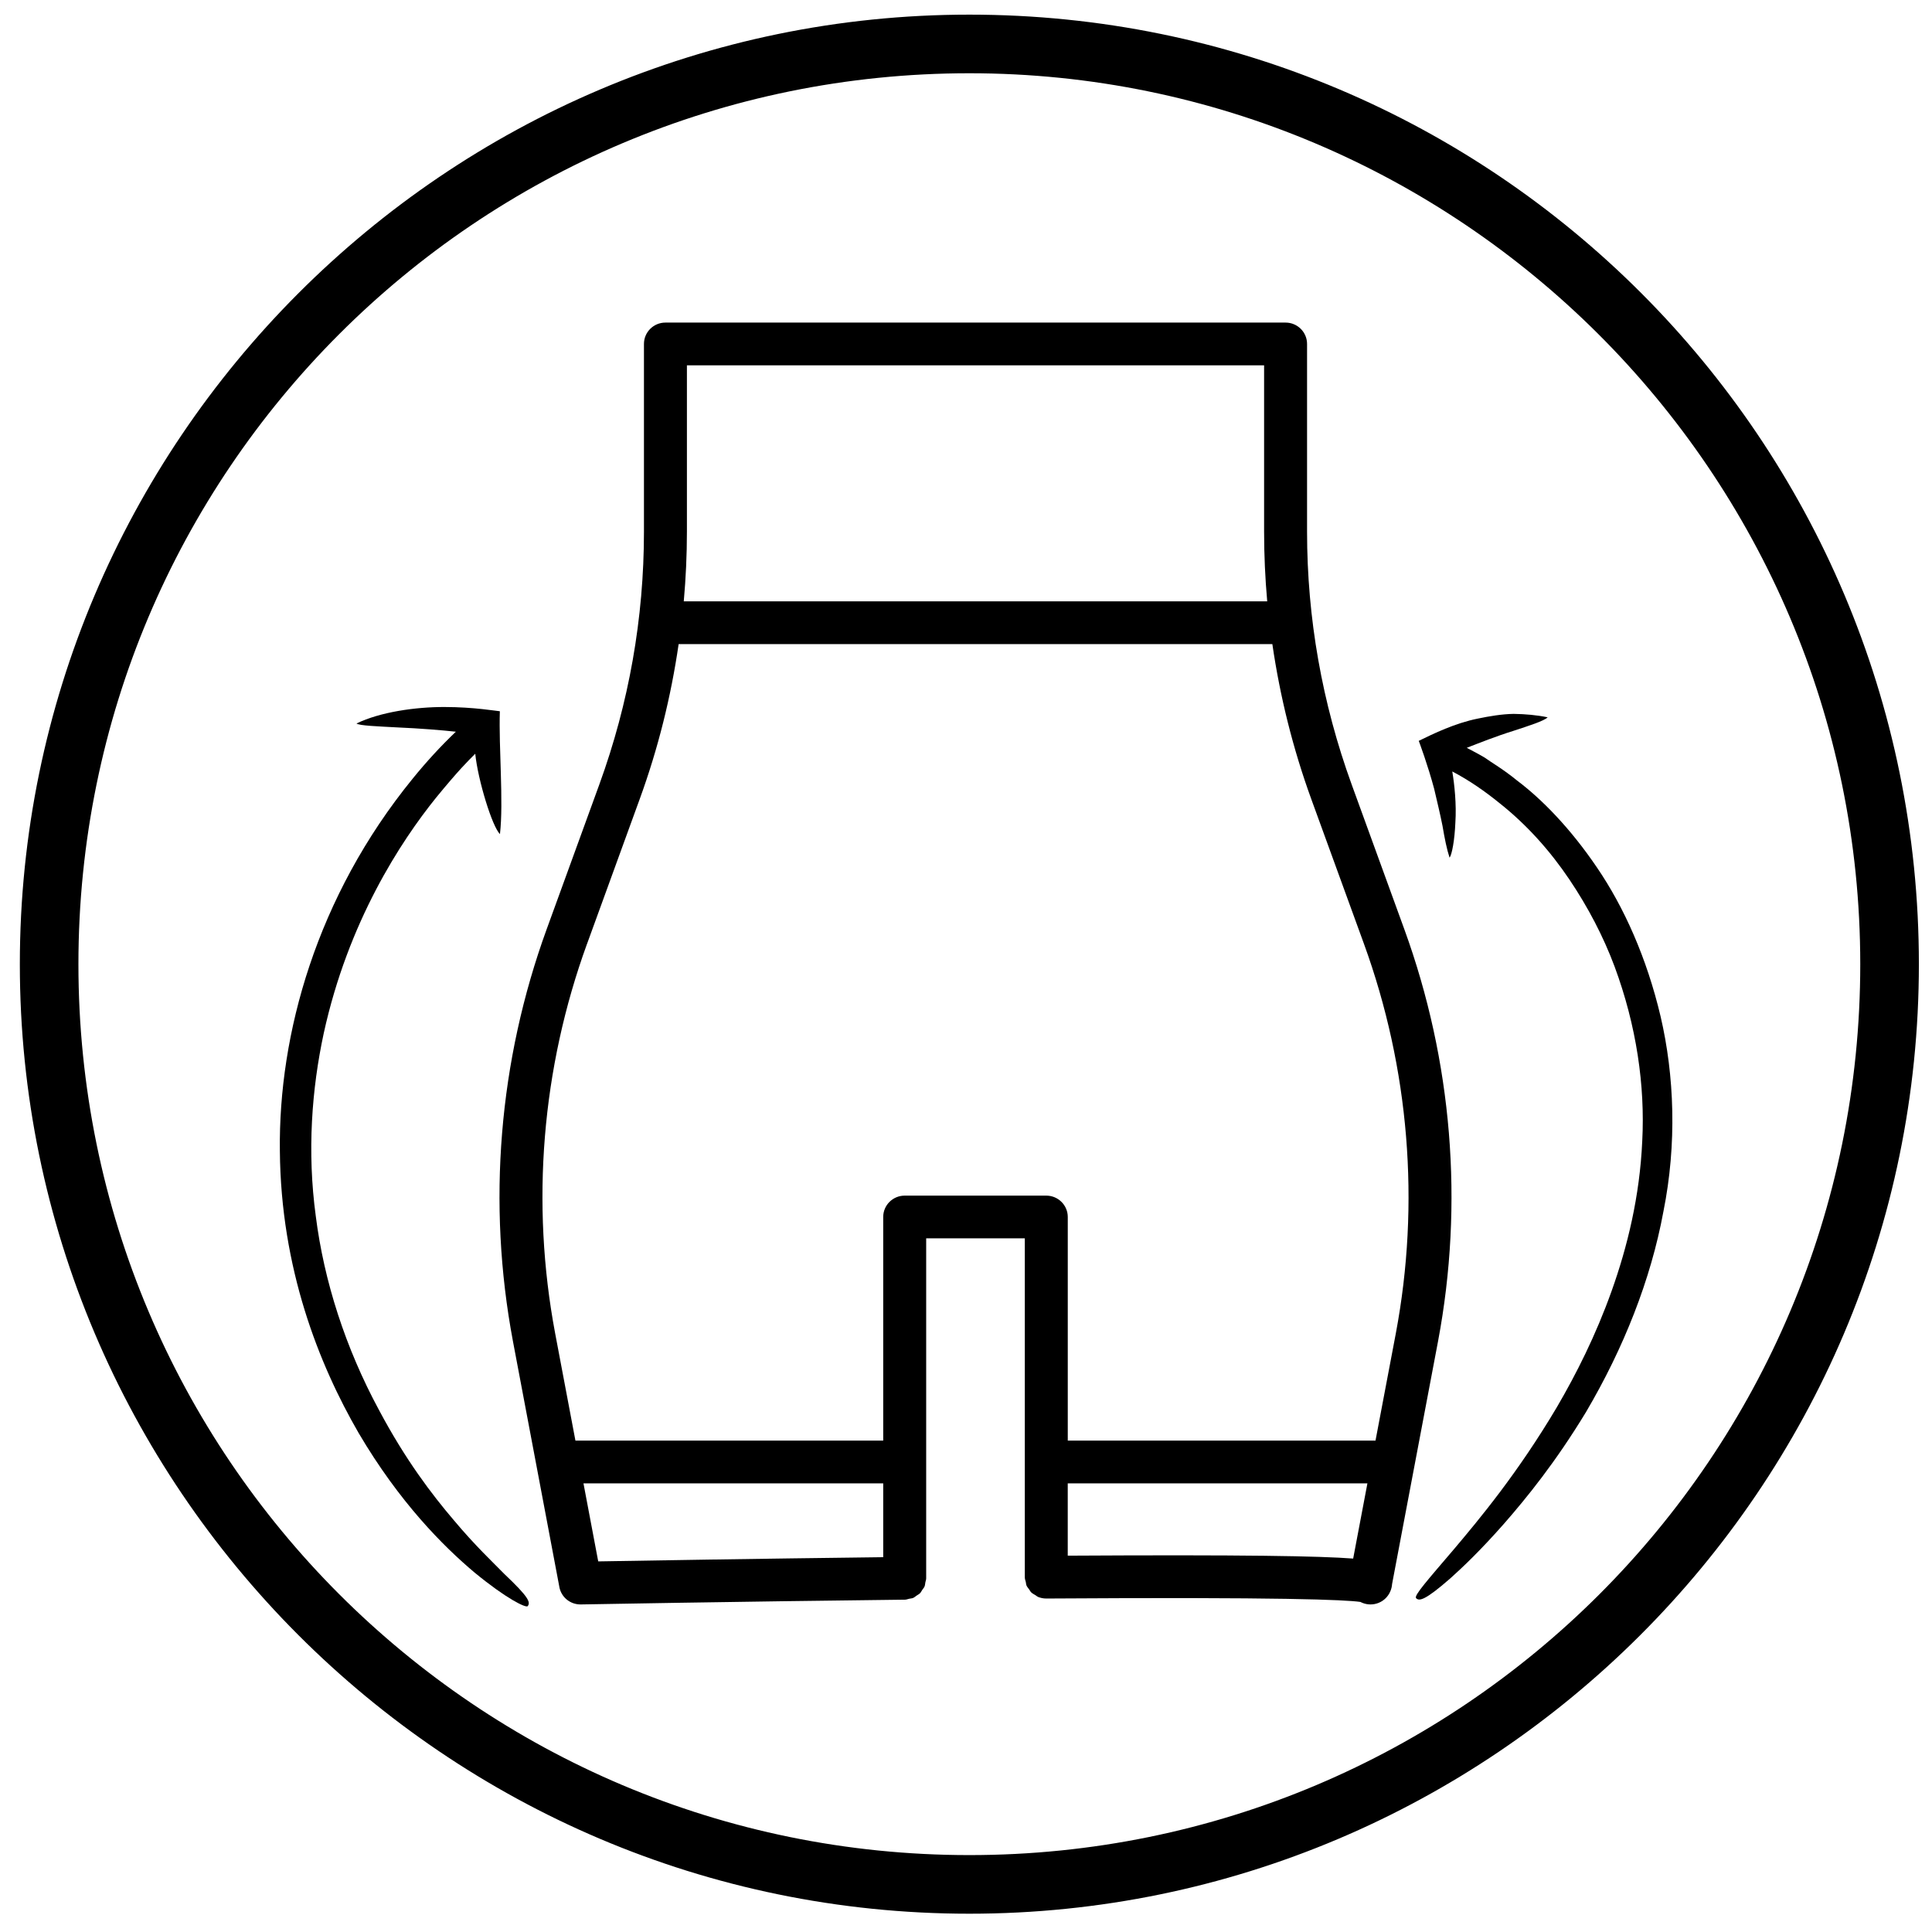 <svg version="1.0" preserveAspectRatio="xMidYMid meet" height="378" viewBox="0 0 282.96 283.5" zoomAndPan="magnify" width="378" xmlns:xlink="http://www.w3.org/1999/xlink" xmlns="http://www.w3.org/2000/svg"><defs><clipPath id="672a25e2e4"><path clip-rule="nonzero" d="M 2.641 2.148 L 281.305 2.148 L 281.305 280.816 L 2.641 280.816 Z M 2.641 2.148"></path></clipPath><clipPath id="1d82b959ad"><path clip-rule="nonzero" d="M 73 47.336 L 213 47.336 L 213 235.434 L 73 235.434 Z M 73 47.336"></path></clipPath><clipPath id="f91213343e"><path clip-rule="nonzero" d="M 40 103 L 78 103 L 78 236 L 40 236 Z M 40 103"></path></clipPath><clipPath id="7338f4835c"><path clip-rule="nonzero" d="M 51.152 99.898 L 103.035 110.473 L 77.43 236.078 L 25.551 225.504 Z M 51.152 99.898"></path></clipPath><clipPath id="dc87923d3f"><path clip-rule="nonzero" d="M 51.152 99.898 L 103.035 110.473 L 77.43 236.078 L 25.551 225.504 Z M 51.152 99.898"></path></clipPath><clipPath id="e35ac161ea"><path clip-rule="nonzero" d="M 51.152 99.898 L 103.035 110.473 L 77.43 236.078 L 25.551 225.504 Z M 51.152 99.898"></path></clipPath><clipPath id="9a983df091"><path clip-rule="nonzero" d="M 207 104 L 246 104 L 246 235 L 207 235 Z M 207 104"></path></clipPath><clipPath id="513575363b"><path clip-rule="nonzero" d="M 283.191 172.957 L 208.23 235.359 L 145.832 160.398 L 220.789 97.996 Z M 283.191 172.957"></path></clipPath><clipPath id="428f179fa6"><path clip-rule="nonzero" d="M 283.191 172.957 L 208.23 235.359 L 145.832 160.398 L 220.789 97.996 Z M 283.191 172.957"></path></clipPath><clipPath id="9ebce1aa3e"><path clip-rule="nonzero" d="M 283.191 172.957 L 208.23 235.359 L 145.832 160.398 L 220.789 97.996 Z M 283.191 172.957"></path></clipPath></defs><g clip-path="url(#672a25e2e4)"><path fill-rule="nonzero" fill-opacity="1" d="M 141.973 280.816 C 64.996 280.816 2.641 218.031 2.641 141.484 C 2.641 64.934 64.996 2.148 141.973 2.148 C 218.949 2.148 281.305 64.504 281.305 141.484 C 281.305 218.461 218.52 280.816 141.973 280.816 Z M 141.973 10.75 C 69.727 10.75 11.238 69.234 11.238 141.484 C 11.238 213.73 69.727 272.215 141.973 272.215 C 214.219 272.215 272.703 213.73 272.703 141.484 C 272.703 69.234 213.789 10.75 141.973 10.75 Z M 141.973 10.75" fill="#000000"></path></g><g clip-path="url(#1d82b959ad)"><path fill-rule="nonzero" fill-opacity="1" d="M 81.809 232.879 C 82.09 234.367 83.391 235.434 84.906 235.434 L 84.965 235.434 C 84.965 235.434 107.398 235.02 132.523 234.734 C 132.742 234.734 132.93 234.645 133.137 234.602 C 133.336 234.559 133.543 234.555 133.727 234.477 C 133.922 234.391 134.074 234.242 134.25 234.125 C 134.406 234.016 134.586 233.938 134.723 233.797 C 134.867 233.656 134.953 233.465 135.066 233.293 C 135.176 233.129 135.316 232.988 135.395 232.801 C 135.477 232.609 135.477 232.387 135.52 232.18 C 135.559 231.984 135.637 231.805 135.637 231.598 L 135.637 181.715 L 150.109 181.715 L 150.109 231.434 C 150.109 231.434 150.109 231.438 150.109 231.441 C 150.109 231.445 150.109 231.449 150.109 231.449 C 150.109 231.695 150.195 231.91 150.254 232.141 C 150.293 232.312 150.293 232.496 150.359 232.656 C 150.453 232.875 150.617 233.047 150.754 233.238 C 150.852 233.371 150.918 233.531 151.039 233.652 C 151.219 233.832 151.449 233.941 151.668 234.074 C 151.797 234.152 151.898 234.262 152.039 234.324 C 152.414 234.48 152.828 234.566 153.262 234.566 L 153.281 234.566 C 187.906 234.34 197.141 234.75 199.352 235.066 C 199.441 235.117 199.535 235.156 199.629 235.195 C 200.02 235.355 200.43 235.434 200.836 235.434 C 201.656 235.434 202.465 235.117 203.066 234.516 C 203.625 233.961 203.953 233.207 204.004 232.434 L 210.75 196.801 C 214.551 176.605 212.836 155.699 205.797 136.352 L 198.07 115.109 C 193.73 103.164 191.527 90.688 191.527 78.031 L 191.527 50.469 C 191.527 48.738 190.113 47.336 188.375 47.336 L 97.375 47.336 C 95.633 47.336 94.223 48.738 94.223 50.469 L 94.223 78.031 C 94.223 90.688 92.023 103.164 87.676 115.109 L 79.949 136.348 C 72.91 155.695 71.199 176.598 74.996 196.801 L 81.812 232.879 Z M 85.348 217.668 L 129.332 217.668 L 129.332 228.5 C 110.582 228.727 93.824 229.008 87.512 229.117 Z M 198.293 228.703 C 193.379 228.328 182.332 228.129 156.41 228.277 L 156.41 217.668 L 200.383 217.668 Z M 100.527 53.605 L 185.223 53.605 L 185.223 78.031 C 185.223 81.453 185.379 84.859 185.68 88.242 L 100.066 88.242 C 100.367 84.855 100.527 81.449 100.527 78.031 Z M 85.879 138.484 L 93.605 117.242 C 96.301 109.836 98.191 102.23 99.312 94.516 L 186.434 94.516 C 187.559 102.23 189.449 109.836 192.141 117.246 L 199.871 138.484 C 206.527 156.781 208.145 176.551 204.555 195.645 L 201.57 211.395 L 156.414 211.395 L 156.414 178.578 C 156.414 176.848 155 175.445 153.262 175.445 L 132.484 175.445 C 130.742 175.445 129.332 176.848 129.332 178.578 L 129.332 211.395 L 84.168 211.395 L 81.191 195.648 C 77.602 176.551 79.219 156.785 85.875 138.484 Z M 85.879 138.484" fill="#000000"></path></g><g clip-path="url(#f91213343e)"><g clip-path="url(#7338f4835c)"><g clip-path="url(#dc87923d3f)"><g clip-path="url(#e35ac161ea)"><path fill-rule="nonzero" fill-opacity="1" d="M 41.262 170.066 Z M 41.262 169.914 L 41.262 170.066 C 41.266 170.035 41.25 169.973 41.262 169.914 Z M 41.254 170.246 Z M 41.254 170.246 L 41.242 170.152 Z M 41.254 170.094 L 41.273 170.16 L 41.277 170.129 Z M 41.262 169.762 Z M 52.043 106.164 C 52.438 106.488 55.125 106.582 58.168 106.746 C 61.188 106.875 64.605 107.145 66.621 107.371 C 64.332 109.555 62.23 111.863 60.301 114.238 C 46.152 131.594 40.586 151.789 40.797 168.875 C 40.941 186.129 46.504 200.164 52.352 210.273 C 58.336 220.441 64.773 226.895 69.367 230.754 C 74.027 234.594 76.887 235.969 77.16 235.688 C 77.613 235.113 77.309 234.348 73.75 230.977 C 72.047 229.23 69.488 226.852 66.32 223.07 C 63.117 219.316 59.211 214.195 55.32 206.863 C 50.41 197.766 47.27 187.965 46.07 178.469 C 44.777 168.957 45.484 159.758 47.234 151.625 C 50.824 135.223 58.543 123.469 63.727 117.039 C 67.125 112.895 68.387 111.688 69.469 110.602 C 69.852 114.453 71.98 121.367 73.094 122.387 C 73.641 117.598 72.902 109.75 73.078 104.367 C 72.652 104.344 69.297 103.75 64.961 103.746 C 60.719 103.734 55.523 104.473 52.043 106.164 Z M 52.043 106.164" fill="#000000"></path></g></g></g></g><g clip-path="url(#9a983df091)"><g clip-path="url(#513575363b)"><g clip-path="url(#428f179fa6)"><g clip-path="url(#9ebce1aa3e)"><path fill-rule="nonzero" fill-opacity="1" d="M 241.055 168.633 Z M 241.051 168.48 L 241.039 168.617 Z M 241.039 168.801 Z M 241.039 168.801 L 241.031 168.715 Z M 241.051 168.699 L 241.051 168.668 Z M 241.066 168.312 Z M 212.438 125.855 C 212.781 125.414 213.18 123.324 213.289 120.703 C 213.469 118.02 213.152 115.07 212.836 113.203 C 215.359 114.527 217.66 116.137 219.762 117.844 C 223.848 121.082 227.254 124.945 230.012 129.043 C 232.77 133.137 235.004 137.422 236.641 141.801 C 239.883 150.527 241.137 159.363 240.711 167.438 C 240.348 175.555 238.531 182.965 236.207 189.469 C 233.883 195.973 231.031 201.617 228.184 206.488 C 222.426 216.191 216.828 222.891 213.055 227.359 C 209.25 231.824 207.215 234.102 207.516 234.5 C 207.961 234.996 208.816 234.871 212.578 231.582 C 214.438 229.914 217.027 227.445 220.402 223.617 C 223.762 219.773 227.973 214.602 232.473 207.18 C 237.961 197.859 241.961 187.828 243.816 177.789 C 245.82 167.816 245.414 157.809 243.414 149.195 C 241.379 140.543 238.008 133.07 234.07 127.301 C 230.152 121.516 225.957 117.258 222.395 114.574 C 220.258 112.828 218.656 111.941 217.562 111.152 C 216.41 110.473 215.652 110.117 214.961 109.734 C 216.711 109.051 219.391 107.992 221.754 107.262 C 224.137 106.48 226.293 105.797 226.832 105.258 C 225.262 104.93 223.555 104.777 221.836 104.754 C 220.094 104.785 218.277 105.094 216.59 105.445 C 213.223 106.121 210.074 107.66 207.918 108.711 C 208.066 109.113 209.23 112.223 210.172 115.73 C 210.605 117.594 211.059 119.438 211.402 121.188 C 211.719 123.055 212.031 124.621 212.438 125.855 Z M 212.438 125.855" fill="#000000"></path></g></g></g></g></svg>